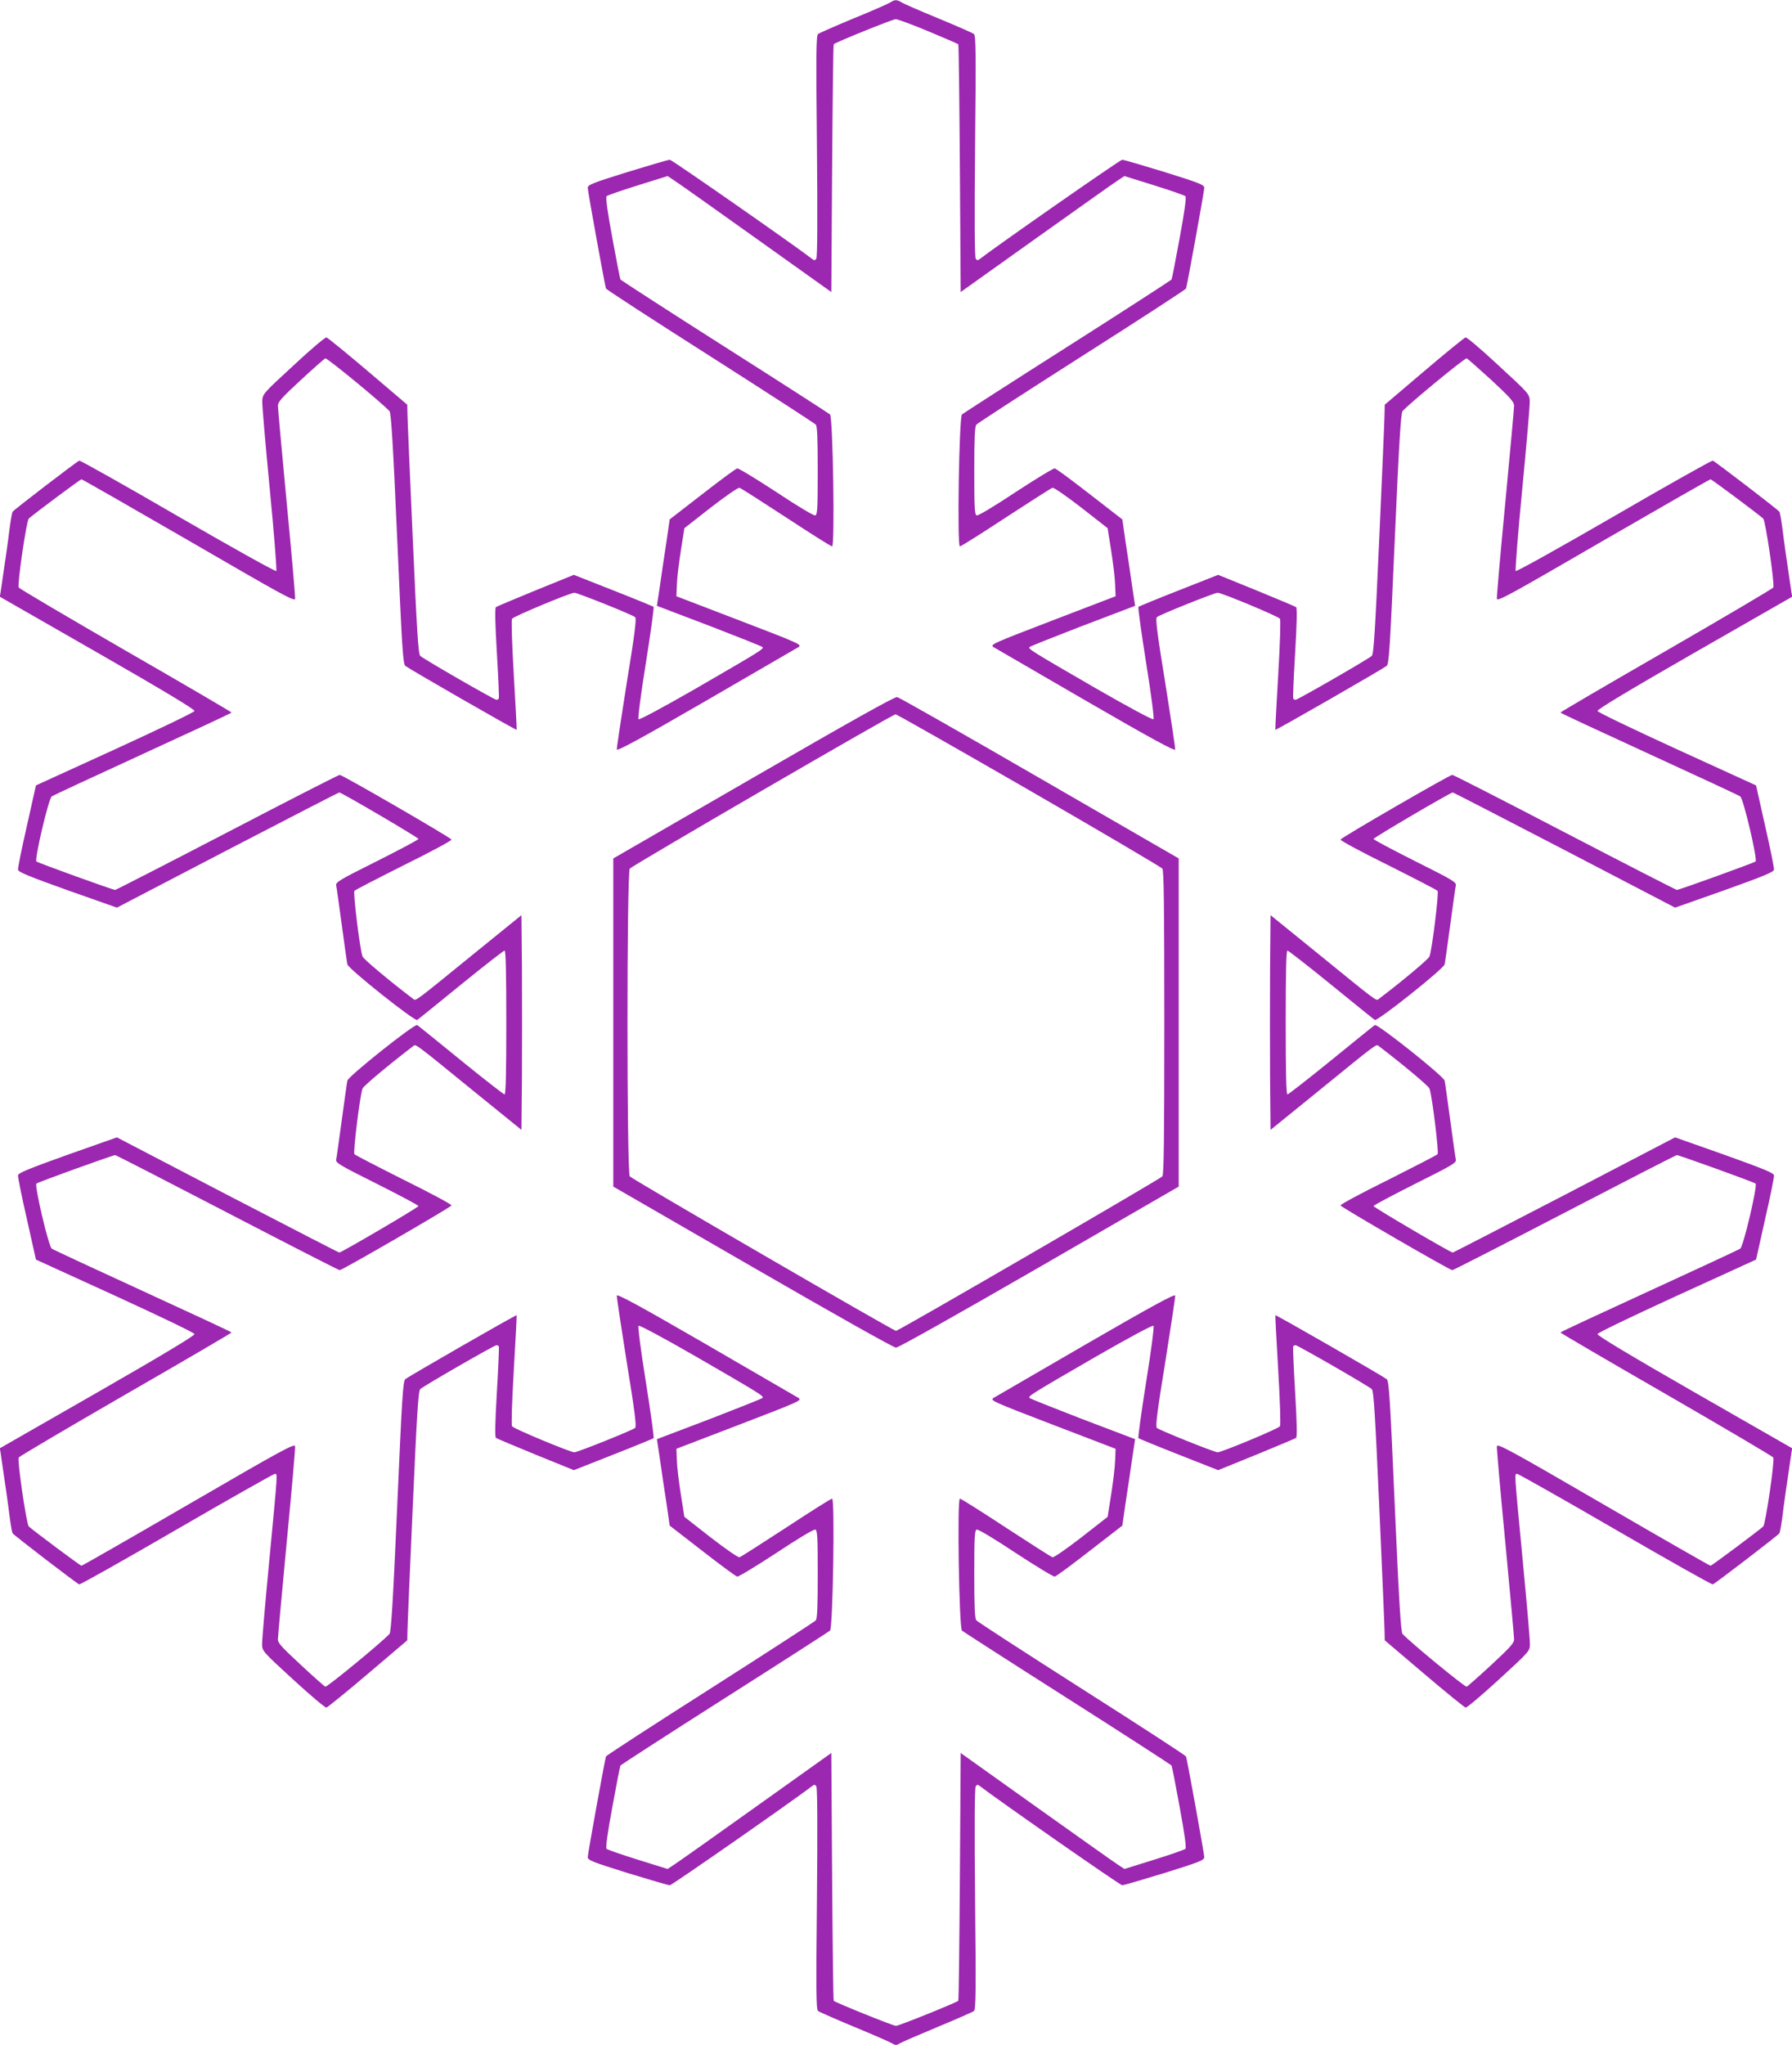 <?xml version="1.0" standalone="no"?>
<!DOCTYPE svg PUBLIC "-//W3C//DTD SVG 20010904//EN"
 "http://www.w3.org/TR/2001/REC-SVG-20010904/DTD/svg10.dtd">
<svg version="1.0" xmlns="http://www.w3.org/2000/svg"
 width="1122pt" height="1280pt" viewBox="0 0 1122 1280"
 preserveAspectRatio="xMidYMid meet">
<g transform="translate(0,1280) scale(0.1,-0.1)"
fill="#9c27b0" stroke="none">
<path d="M5575 12785 c-11 -7 -114 -53 -230 -100 -115 -48 -216 -92 -223 -98
-12 -9 -13 -130 -7 -702 4 -450 3 -695 -4 -704 -7 -11 -13 -12 -23 -4 -111 86
-881 623 -894 623 -10 0 -129 -35 -266 -77 -221 -69 -248 -80 -248 -99 0 -21
107 -610 114 -630 2 -6 296 -197 653 -424 356 -227 654 -420 661 -428 9 -12
12 -85 12 -289 0 -232 -2 -274 -15 -279 -8 -4 -107 55 -244 146 -127 83 -237
150 -245 148 -9 -1 -107 -74 -219 -161 l-204 -158 -22 -152 c-13 -84 -31 -205
-40 -270 l-18 -119 21 -8 c11 -4 158 -60 326 -124 168 -65 309 -121 314 -126
11 -11 -12 -25 -418 -260 -207 -119 -353 -197 -358 -192 -5 5 13 149 46 353
30 189 52 347 48 351 -4 3 -118 50 -253 103 l-246 97 -239 -97 c-131 -54 -244
-101 -249 -105 -7 -6 -5 -98 6 -287 9 -153 15 -281 12 -285 -2 -5 -9 -8 -15
-8 -13 0 -458 256 -477 275 -12 11 -21 157 -47 742 -18 400 -33 751 -33 779
l-1 51 -246 209 c-135 115 -252 210 -260 212 -8 2 -101 -77 -206 -175 -192
-177 -193 -178 -196 -223 -1 -25 20 -272 47 -550 27 -278 45 -509 41 -514 -5
-5 -279 148 -616 343 -334 194 -612 350 -618 348 -15 -6 -410 -308 -417 -320
-4 -5 -12 -53 -19 -106 -10 -81 -21 -160 -56 -396 l-5 -30 611 -350 c410 -235
609 -355 608 -365 -2 -8 -208 -107 -498 -240 l-495 -226 -57 -255 c-32 -140
-57 -262 -55 -273 2 -14 64 -40 310 -128 l309 -109 693 361 c381 198 696 360
699 360 14 0 496 -283 496 -291 0 -5 -117 -67 -260 -139 -238 -119 -260 -132
-255 -153 3 -12 18 -123 35 -247 17 -124 32 -234 35 -246 6 -28 421 -358 437
-348 7 4 130 104 274 221 144 117 267 213 273 213 8 0 11 -135 11 -450 0 -315
-3 -450 -11 -450 -6 0 -129 96 -273 213 -144 117 -267 217 -274 221 -16 10
-431 -320 -437 -348 -3 -12 -18 -122 -35 -246 -17 -124 -32 -235 -35 -247 -5
-21 17 -34 255 -153 143 -72 260 -134 260 -139 0 -8 -482 -291 -496 -291 -3 0
-317 162 -699 360 l-693 361 -309 -109 c-246 -88 -308 -114 -310 -128 -2 -11
23 -133 55 -273 l57 -255 495 -226 c290 -133 496 -232 498 -240 1 -10 -198
-130 -608 -365 l-611 -350 5 -30 c35 -236 46 -315 56 -396 7 -53 15 -101 19
-106 7 -12 401 -314 417 -320 6 -2 280 152 609 343 329 191 606 347 614 348
20 1 22 38 -34 -553 -25 -260 -45 -492 -44 -515 1 -40 4 -44 195 -219 107 -98
200 -177 208 -175 7 2 125 97 260 212 l246 209 1 51 c0 28 15 379 33 779 26
585 35 731 47 742 19 19 464 275 477 275 6 0 13 -3 15 -7 3 -5 -3 -133 -12
-286 -11 -189 -13 -281 -6 -287 5 -4 118 -51 249 -105 l239 -97 246 97 c135
53 249 100 253 103 4 4 -18 162 -48 351 -33 204 -51 348 -46 353 5 5 151 -73
358 -192 406 -235 429 -249 418 -260 -5 -5 -146 -61 -314 -126 -168 -64 -315
-120 -326 -124 l-21 -8 18 -119 c9 -65 27 -186 40 -270 l22 -152 204 -158
c112 -87 210 -160 219 -161 8 -2 118 65 245 148 137 91 236 150 244 146 13 -5
15 -47 15 -279 0 -204 -3 -277 -12 -289 -7 -8 -305 -201 -661 -428 -357 -227
-651 -418 -653 -424 -7 -20 -114 -609 -114 -630 0 -19 27 -30 248 -99 137 -42
256 -77 266 -77 13 0 783 537 894 623 10 8 16 7 23 -4 7 -9 8 -254 4 -704 -6
-572 -5 -693 7 -702 7 -6 108 -50 223 -98 116 -48 222 -94 237 -103 26 -15 30
-15 55 0 16 9 123 55 238 103 116 48 216 92 223 98 12 9 13 130 7 702 -4 450
-3 695 4 704 7 11 13 12 23 4 111 -86 881 -623 894 -623 10 0 129 35 266 77
221 69 248 80 248 99 0 21 -107 610 -114 630 -2 6 -296 197 -653 424 -356 227
-654 420 -660 428 -10 12 -13 85 -13 289 0 232 2 274 15 279 8 4 107 -55 244
-146 127 -83 237 -150 245 -148 9 1 107 74 219 161 l204 158 22 152 c13 84 31
205 40 270 l18 119 -21 8 c-11 4 -158 60 -326 124 -168 65 -309 121 -314 126
-11 11 12 25 418 260 207 119 353 197 358 192 5 -5 -13 -149 -46 -353 -30
-189 -52 -347 -48 -351 4 -3 118 -50 253 -103 l246 -97 239 97 c131 54 244
101 249 105 7 6 5 98 -6 287 -9 153 -15 281 -12 286 2 4 9 7 15 7 13 0 458
-256 477 -275 12 -11 21 -157 47 -742 18 -400 33 -751 33 -779 l1 -51 246
-209 c135 -115 253 -210 260 -212 8 -2 101 77 208 175 191 175 194 179 195
219 1 23 -19 255 -44 515 -56 591 -54 554 -34 553 8 -1 285 -157 614 -348 329
-191 603 -345 609 -343 16 6 410 308 417 320 4 5 12 53 19 106 10 81 21 160
56 396 l5 30 -611 350 c-410 235 -609 355 -608 365 2 8 208 107 498 240 l495
226 57 255 c32 140 57 262 55 273 -2 14 -64 40 -310 128 l-309 109 -693 -361
c-382 -198 -696 -360 -699 -360 -14 0 -496 283 -496 291 0 5 117 67 260 139
238 119 260 132 255 153 -3 12 -18 123 -35 247 -17 124 -32 234 -35 246 -6 28
-421 358 -437 348 -7 -4 -130 -104 -274 -221 -144 -117 -267 -213 -273 -213
-8 0 -11 135 -11 450 0 315 3 450 11 450 6 0 129 -96 273 -213 144 -117 267
-217 274 -221 16 -10 431 320 437 348 3 12 18 122 35 246 17 124 32 235 35
247 5 21 -17 34 -255 153 -143 72 -260 134 -260 139 0 8 482 291 496 291 3 0
318 -162 699 -360 l693 -361 309 109 c246 88 308 114 310 128 2 11 -23 133
-55 273 l-57 255 -495 226 c-290 133 -496 232 -498 240 -1 10 198 130 608 365
l611 350 -5 30 c-35 236 -46 315 -56 396 -7 53 -15 101 -19 106 -7 12 -402
314 -417 320 -6 2 -284 -154 -618 -348 -337 -195 -611 -348 -616 -343 -4 5 14
236 41 514 27 278 48 525 47 550 -3 45 -4 46 -196 223 -105 98 -198 177 -206
175 -8 -2 -125 -97 -260 -212 l-246 -209 -1 -51 c0 -28 -15 -379 -33 -779 -26
-585 -35 -731 -47 -742 -19 -19 -464 -275 -477 -275 -6 0 -13 3 -15 8 -3 4 3
132 12 285 11 189 13 281 6 287 -5 4 -118 51 -249 105 l-239 97 -246 -97
c-135 -53 -249 -100 -253 -103 -4 -4 18 -162 48 -351 33 -204 51 -348 46 -353
-5 -5 -151 73 -358 192 -406 235 -429 249 -418 260 5 5 146 61 314 126 168 64
315 120 326 124 l21 8 -18 119 c-9 65 -27 186 -40 270 l-22 152 -204 158
c-112 87 -210 160 -219 161 -8 2 -118 -65 -245 -148 -137 -91 -236 -150 -244
-146 -13 5 -15 47 -15 279 0 204 3 277 13 289 6 8 304 201 660 428 357 227
651 418 653 424 7 20 114 609 114 630 0 19 -27 30 -248 99 -137 42 -256 77
-266 77 -13 0 -783 -537 -894 -623 -10 -8 -16 -7 -23 4 -7 9 -8 254 -4 704 6
572 5 693 -7 702 -7 6 -107 50 -223 98 -115 47 -220 93 -232 101 -27 17 -42
17 -68 -1z m238 -181 c100 -42 184 -78 187 -81 3 -2 7 -353 10 -778 l5 -773
470 335 c259 184 489 348 513 363 l42 28 186 -58 c103 -32 191 -63 196 -68 7
-7 -5 -94 -36 -262 -25 -138 -48 -255 -51 -260 -3 -4 -296 -194 -653 -421
-356 -226 -652 -417 -659 -423 -18 -17 -31 -826 -13 -826 7 0 137 82 289 182
152 99 283 183 291 185 9 2 88 -53 180 -124 l165 -129 22 -139 c12 -77 24
-173 25 -214 l3 -73 -394 -151 c-378 -145 -393 -152 -371 -167 13 -8 274 -159
579 -336 413 -239 557 -317 559 -305 1 9 -27 196 -62 416 -51 311 -62 403 -53
412 14 14 361 153 381 153 25 0 381 -148 390 -163 5 -8 1 -149 -11 -353 -11
-186 -19 -341 -18 -342 4 -4 670 379 697 400 15 11 21 112 51 796 26 591 38
786 48 798 35 42 391 335 402 331 7 -3 76 -64 155 -136 118 -110 142 -137 142
-160 0 -16 -25 -289 -55 -607 -31 -319 -54 -589 -53 -601 3 -20 73 19 666 363
365 211 667 384 672 384 7 0 298 -217 330 -246 14 -14 72 -406 63 -431 -3 -7
-304 -184 -669 -395 -365 -210 -664 -385 -664 -388 0 -3 250 -119 555 -259
305 -140 562 -259 571 -266 20 -14 109 -394 96 -407 -8 -8 -478 -178 -493
-178 -5 0 -321 162 -702 360 -380 198 -697 360 -704 360 -17 0 -696 -393 -700
-405 -2 -6 132 -78 298 -160 165 -83 305 -155 310 -161 9 -11 -35 -372 -51
-411 -7 -17 -165 -150 -318 -266 -16 -13 -6 -20 -376 281 l-301 244 -3 -336
c-1 -185 -1 -487 0 -672 l3 -336 301 244 c370 301 360 294 376 281 152 -116
311 -249 318 -266 16 -39 60 -400 51 -411 -5 -6 -145 -78 -310 -161 -166 -82
-300 -154 -298 -160 4 -11 684 -405 700 -405 6 0 323 162 704 360 381 198 696
360 702 360 15 0 485 -170 493 -178 13 -13 -76 -393 -96 -407 -9 -7 -266 -126
-571 -266 -305 -140 -555 -256 -555 -259 0 -3 299 -178 664 -388 365 -211 666
-388 669 -395 9 -25 -49 -417 -63 -431 -32 -29 -323 -246 -330 -246 -5 0 -307
173 -672 385 -596 346 -663 382 -666 362 -1 -12 22 -282 53 -601 30 -318 55
-591 55 -607 0 -23 -25 -50 -142 -159 -79 -73 -148 -134 -155 -137 -11 -4
-367 289 -402 331 -10 12 -22 207 -48 798 -30 684 -36 785 -51 796 -27 21
-693 404 -697 400 -1 -1 7 -156 18 -342 12 -204 16 -345 11 -353 -9 -15 -365
-163 -390 -163 -20 0 -367 139 -381 153 -9 9 2 101 53 412 35 220 63 407 62
416 -2 12 -146 -66 -559 -305 -305 -177 -566 -328 -579 -336 -22 -15 -7 -22
371 -167 l394 -151 -3 -73 c-1 -41 -13 -137 -25 -214 l-22 -139 -165 -129
c-92 -71 -171 -126 -180 -124 -8 2 -139 86 -291 185 -152 100 -282 182 -289
182 -18 0 -5 -809 13 -826 7 -6 303 -197 659 -423 357 -227 650 -417 653 -421
3 -5 26 -122 51 -260 31 -168 43 -255 36 -262 -5 -5 -93 -36 -196 -68 l-186
-58 -42 28 c-24 15 -254 179 -513 363 l-470 335 -5 -773 c-3 -425 -7 -776 -10
-778 -13 -12 -372 -157 -390 -157 -18 0 -377 145 -390 157 -3 2 -7 353 -10
778 l-5 773 -470 -335 c-258 -184 -489 -348 -513 -363 l-42 -28 -186 58 c-103
32 -191 63 -196 68 -7 7 5 94 36 262 25 138 48 255 51 260 3 4 296 194 653
421 356 226 652 417 659 423 18 17 31 826 13 826 -7 0 -137 -82 -289 -182
-152 -99 -283 -183 -291 -185 -9 -2 -88 53 -180 124 l-165 129 -22 139 c-12
77 -24 173 -25 214 l-3 73 394 151 c378 145 393 152 371 167 -13 8 -274 159
-579 336 -413 239 -557 317 -559 305 -1 -9 27 -196 62 -416 51 -311 62 -403
53 -412 -14 -14 -361 -153 -381 -153 -25 0 -381 148 -390 163 -5 8 -1 149 11
353 11 186 19 341 18 342 -4 4 -670 -379 -697 -400 -15 -11 -21 -112 -51 -796
-26 -591 -38 -786 -48 -798 -35 -42 -391 -335 -402 -331 -7 3 -76 64 -154 137
-118 109 -143 136 -143 159 0 16 25 289 55 607 31 319 54 589 53 601 -3 20
-70 -16 -666 -362 -365 -212 -667 -385 -672 -385 -7 0 -298 217 -330 246 -14
14 -72 406 -63 431 3 7 304 184 669 395 365 210 664 385 664 388 0 3 -250 119
-555 259 -305 140 -562 259 -571 266 -20 14 -109 394 -96 407 8 8 478 178 493
178 6 0 321 -162 702 -360 381 -198 698 -360 704 -360 16 0 696 394 700 405 2
6 -132 78 -298 160 -165 83 -305 155 -310 161 -9 11 35 372 51 411 7 17 166
150 318 266 16 13 6 20 376 -281 l301 -244 3 336 c1 185 1 487 0 672 l-3 336
-301 -244 c-370 -301 -360 -294 -376 -281 -153 116 -311 249 -318 266 -16 39
-60 400 -51 411 5 6 145 78 310 161 166 82 300 154 298 160 -4 12 -683 405
-700 405 -7 0 -324 -162 -704 -360 -381 -198 -697 -360 -702 -360 -15 0 -485
170 -493 178 -13 13 76 393 96 407 9 7 266 126 571 266 305 140 555 256 555
259 0 3 -299 178 -664 388 -365 211 -666 388 -669 395 -9 25 49 417 63 431 32
29 323 246 330 246 5 0 307 -173 672 -384 593 -344 663 -383 666 -363 1 12
-22 282 -53 601 -30 318 -55 591 -55 607 0 23 24 50 143 160 78 72 147 133
154 136 11 4 367 -289 402 -331 10 -12 22 -207 48 -798 30 -684 36 -785 51
-796 27 -21 693 -404 697 -400 1 1 -7 156 -18 342 -12 204 -16 345 -11 353 9
15 365 163 390 163 20 0 367 -139 381 -153 9 -9 -2 -101 -53 -412 -35 -220
-63 -407 -62 -416 2 -12 146 66 559 305 305 177 566 328 579 336 22 15 7 22
-371 167 l-394 151 3 73 c1 41 13 137 25 214 l22 139 165 129 c92 71 171 126
180 124 8 -2 139 -86 291 -185 152 -100 282 -182 289 -182 18 0 5 809 -13 826
-7 6 -303 197 -659 423 -357 227 -650 417 -653 421 -3 5 -26 122 -51 260 -31
168 -43 255 -36 262 5 5 93 36 196 68 l186 58 42 -28 c24 -15 255 -179 513
-363 l470 -335 5 773 c3 425 7 776 10 778 13 13 368 156 388 157 12 0 104 -34
205 -76z"/>
<path d="M4718 7934 l-878 -507 0 -1027 0 -1027 873 -504 c516 -298 882 -504
897 -504 15 0 381 206 898 504 l872 504 0 1027 0 1027 -871 503 c-479 277
-880 505 -892 507 -15 3 -297 -155 -899 -503z m1724 -79 c452 -261 829 -483
836 -492 9 -13 12 -222 12 -963 0 -741 -3 -950 -12 -963 -13 -16 -1652 -967
-1668 -967 -16 0 -1655 951 -1667 967 -19 24 -19 1901 0 1926 13 18 1644 965
1664 966 6 1 382 -213 835 -474z"/>
</g>
</svg>
